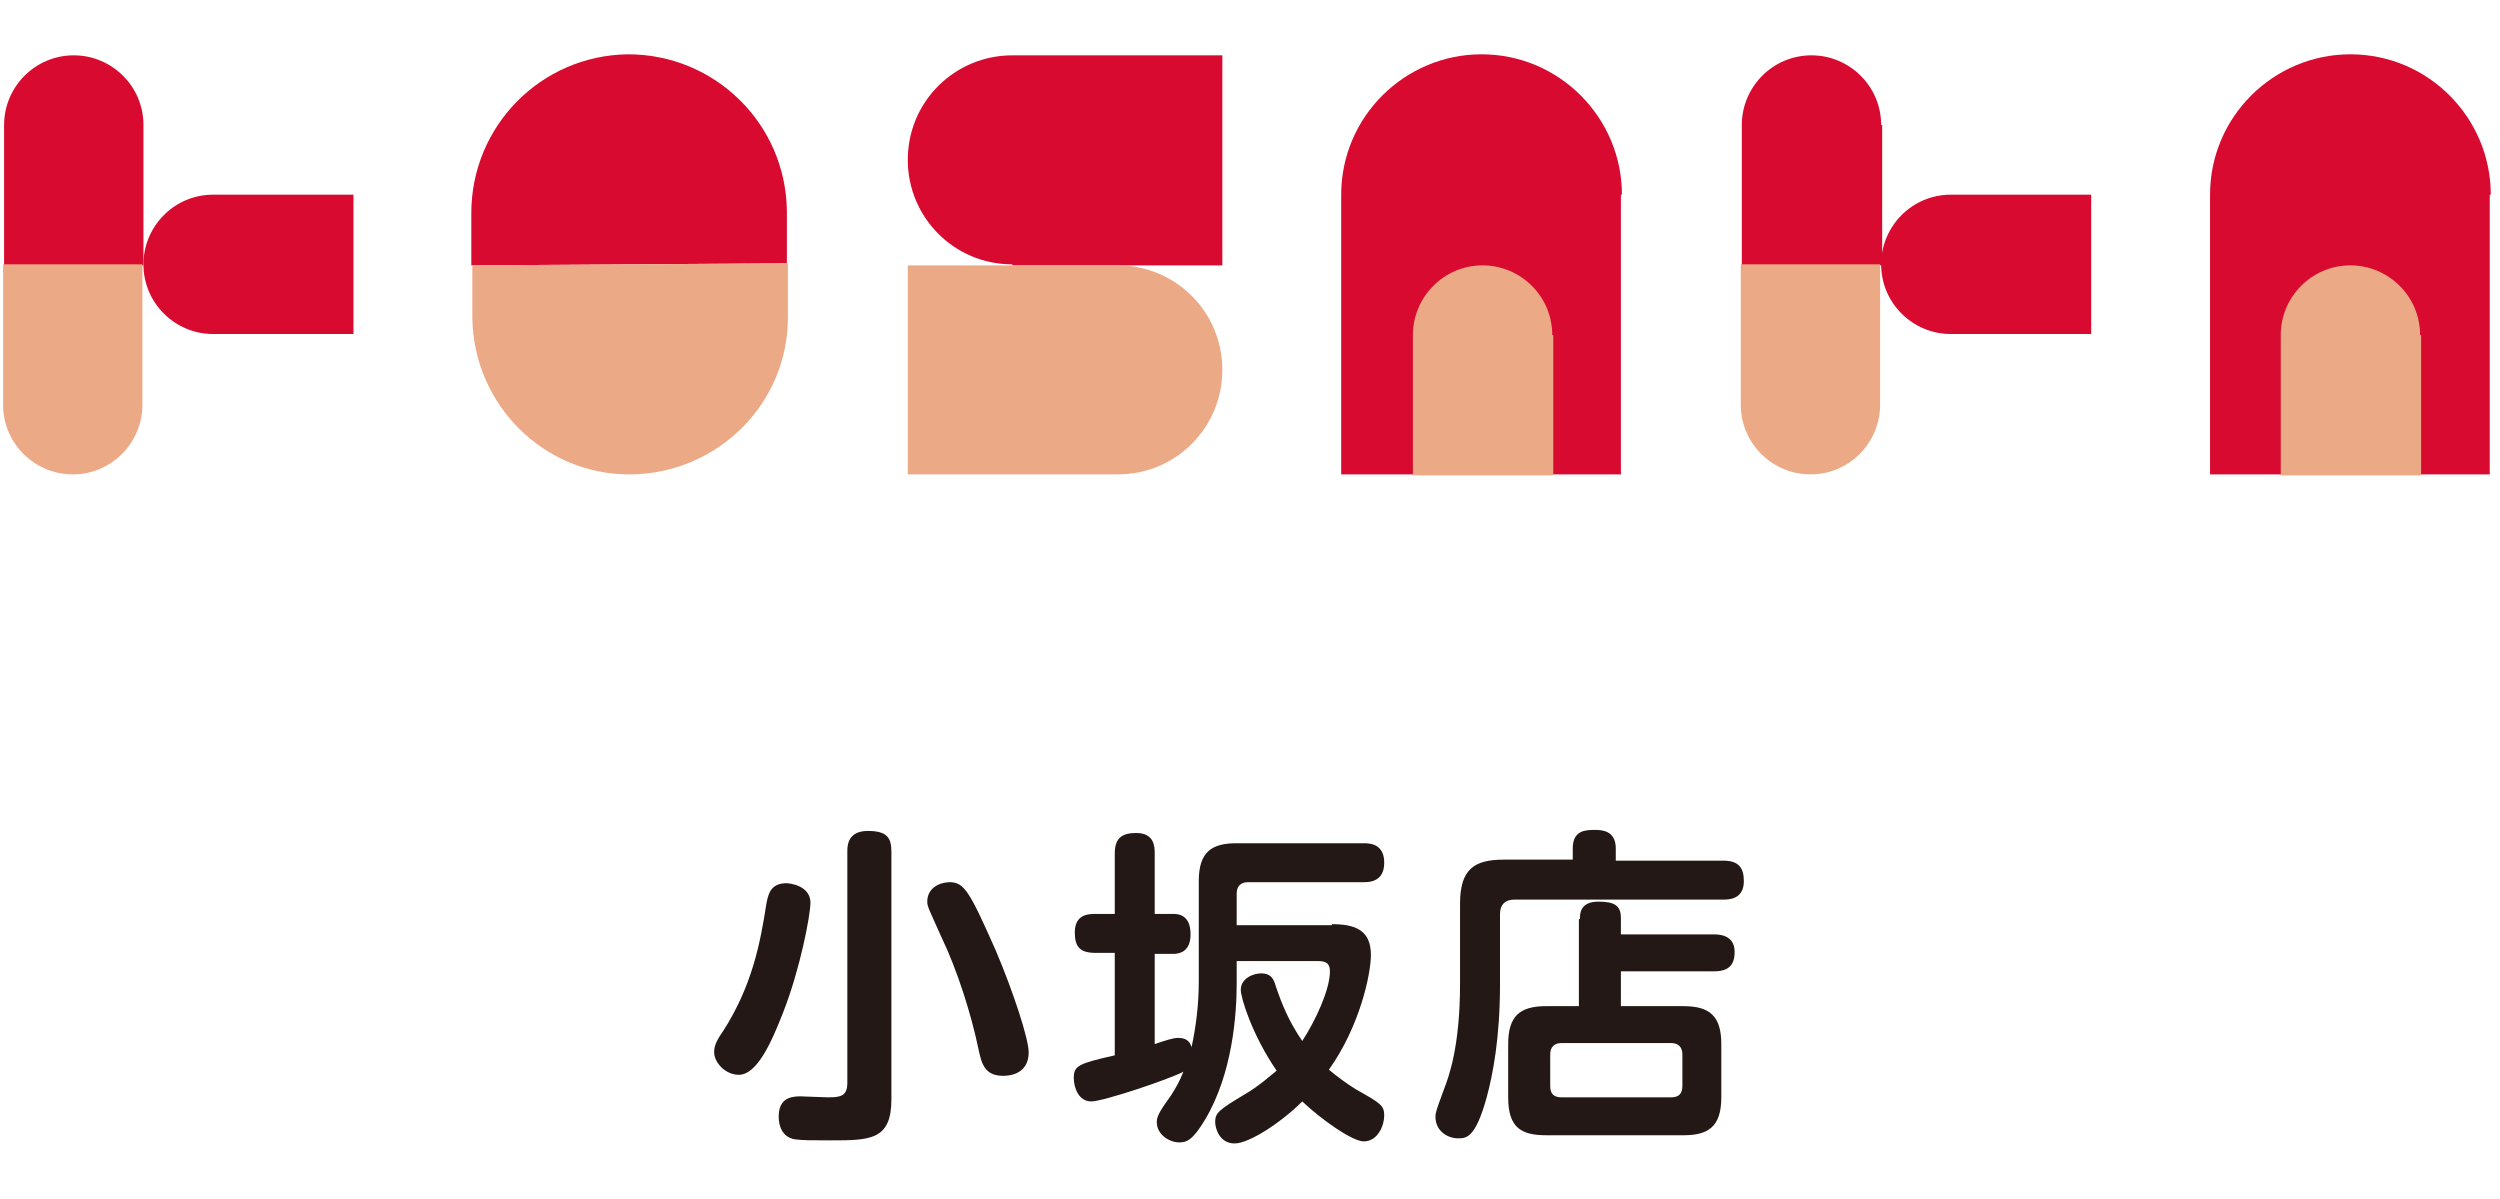 <?xml version="1.0" encoding="utf-8"?>
<!-- Generator: Adobe Illustrator 22.1.0, SVG Export Plug-In . SVG Version: 6.00 Build 0)  -->
<svg version="1.1" id="レイヤー_1" xmlns="http://www.w3.org/2000/svg" xmlns:xlink="http://www.w3.org/1999/xlink" x="0px"
	 y="0px" viewBox="0 0 244 117" style="enable-background:new 0 0 244 117;" xml:space="preserve">
<style type="text/css">
	.st0{fill:#231815;}
	.st1{fill:#D80A30;}
	.st2{fill:#ECA985;}
</style>
<g>
	<g>
		<path class="st0" d="M79.1,88.1c0,1.2-1,6.5-2.7,10.8c-1.1,2.8-2.5,6-4.3,6c-1.3,0-2.4-1.2-2.4-2.2c0-0.6,0.2-1.1,0.9-2.1
			c2.8-4.4,3.6-8.5,4.2-12.4c0.2-1.1,0.5-2,2-2C78,86.3,79.1,86.9,79.1,88.1z M87,107.3c0,4-2.1,4-6,4c-1.7,0-2.7,0-3.4-0.1
			c-1.3-0.2-1.6-1.4-1.6-2.2c0-1.6,0.9-2,2.1-2c0.3,0,2.2,0.1,2.7,0.1c1.2,0,1.9-0.1,1.9-1.4V83.1c0-0.5,0-2,2-2
			c1.8,0,2.3,0.6,2.3,2V107.3z M97.2,92.8c1.7,4,3.2,8.6,3.2,9.9c0,1.7-1.2,2.3-2.5,2.3c-1.8,0-2.1-1.2-2.4-2.6
			c-0.7-3.4-2.1-7.8-3.6-10.9c-1.2-2.7-1.4-3-1.4-3.5c0-1.2,1-1.9,2.3-1.9C94.1,86.2,94.6,86.9,97.2,92.8z"/>
		<path class="st0" d="M130,90.2c2.3,0,3.8,0.6,3.8,3c0,1.9-1.1,7-4.1,11.2c0.7,0.6,1.8,1.4,2.6,1.9c2.5,1.4,2.8,1.6,2.8,2.6
			c0,0.9-0.6,2.5-2,2.5c-1.1,0-4.1-2.1-6-3.9c-2.1,2.1-5.2,4.1-6.6,4.1c-1.5,0-1.9-1.5-1.9-2.1c0-0.9,0.4-1.2,2.9-2.7
			c1.4-0.8,2.7-2,3.1-2.3c-2.4-3.5-3.5-7.1-3.5-7.9c0-1.1,1.2-1.6,2-1.6c0.9,0,1.2,0.5,1.4,1.2c0.6,1.8,1.3,3.5,2.6,5.4
			c1.3-2,2.7-5,2.7-6.8c0-0.8-0.4-1-1.2-1h-7.9v2.2c0,3-0.4,8.8-3.1,13.3c-1.2,2-1.8,2.2-2.5,2.2c-0.9,0-2.2-0.7-2.2-2
			c0-0.6,0.4-1.2,1.4-2.6c0.5-0.8,0.8-1.3,1.2-2.3c-1.3,0.7-7.8,2.9-9,2.9s-1.7-1.3-1.7-2.3c0-1.2,0.5-1.4,4-2.2V93h-1.9
			c-1.5,0-2-0.6-2-2c0-1.8,1.4-1.8,2-1.8h1.9v-5.9c0-1.5,0.7-2,2.1-2c1.8,0,1.8,1.4,1.8,2v5.9h1.8c0.4,0,1.7,0,1.7,2
			c0,1.7-1.1,1.9-1.7,1.9h-1.8v8.8c1.2-0.4,1.8-0.6,2.3-0.6c0.6,0,1.1,0.2,1.3,0.9c0.4-1.9,0.7-4,0.7-6.4v-9.8
			c0-2.9,1.3-3.7,3.7-3.7h12.4c0.5,0,2,0,2,1.9c0,1.9-1.5,1.9-2,1.9h-11.3c-0.7,0-1.1,0.4-1.1,1.1v3.1H130z"/>
		<path class="st0" d="M153.5,84v-1.2c0-1.8,1.3-1.8,2.2-1.8c0.7,0,2,0.1,2,1.8V84h10.5c1.5,0,2,0.7,2,2c0,1.8-1.5,1.8-2,1.8h-20.4
			c-0.9,0-1.4,0.5-1.4,1.4v6.9c0,5.2-0.7,8.8-1.3,11c-1.1,4-2,4-2.8,4c-1,0-2.2-0.7-2.2-2.1c0-0.4,0.1-0.7,0.8-2.6
			c0.5-1.3,1.6-4.2,1.6-10.4v-7.8c0-3.4,1.4-4.3,4.3-4.3H153.5z M154.2,89.7c0-0.5,0-1.7,1.8-1.7c1.6,0,2.2,0.4,2.2,1.6v1.6h9.1
			c0.4,0,2,0,2,1.7c0,1.3-0.6,1.9-2,1.9h-9.1v3.4h6.1c2.5,0,3.7,0.9,3.7,3.7v5.2c0,2.9-1.3,3.7-3.7,3.7h-13.4
			c-2.5,0-3.7-0.8-3.7-3.7v-5.2c0-2.7,1.1-3.7,3.7-3.7h3.2V89.7z M164.2,102.9c0-0.7-0.4-1.1-1.1-1.1h-10.7c-0.7,0-1.1,0.4-1.1,1.1
			v3.1c0,0.8,0.4,1.1,1.1,1.1h10.7c0.7,0,1.1-0.3,1.1-1.1V102.9z"/>
	</g>
	<g>
		<g>
			<path class="st1" d="M76.8,20.6c-0.1-8.5-7-15.3-15.5-15.3c-8.5,0.1-15.3,7-15.3,15.5l0,5.1l30.8-0.2L76.8,20.6z"/>
			<path class="st2" d="M76.9,30.8c0.1,8.5-6.8,15.4-15.3,15.5c-8.5,0.1-15.4-6.8-15.5-15.3l0-5.1l30.8-0.2L76.9,30.8z"/>
		</g>
		<g>
			<g>
				<path class="st1" d="M14,12.2c0-3.8-3.1-6.8-6.8-6.8c-3.8,0-6.8,3.1-6.8,6.8v13.7H14V12.2z"/>
				<path class="st2" d="M0.3,25.8v13.7c0,3.8,3.1,6.8,6.8,6.8c3.8,0,6.8-3.1,6.8-6.8V25.8H0.3z"/>
			</g>
			<path class="st1" d="M34.5,19H20.8C17,19,14,22.1,14,25.8c0,3.8,3.1,6.8,6.8,6.8h13.7V19z"/>
		</g>
		<g>
			<g>
				<path class="st1" d="M183.6,12.2c0-3.8-3.1-6.8-6.8-6.8c-3.8,0-6.8,3.1-6.8,6.8v13.7h13.7V12.2z"/>
				<path class="st2" d="M169.9,25.8v13.7c0,3.8,3.1,6.8,6.8,6.8c3.8,0,6.8-3.1,6.8-6.8V25.8H169.9z"/>
			</g>
			<path class="st1" d="M204.1,19h-13.7c-3.8,0-6.8,3.1-6.8,6.8c0,3.8,3.1,6.8,6.8,6.8h13.7V19z"/>
		</g>
		<g>
			<path class="st1" d="M98.8,25.8c-5.7,0-10.2-4.6-10.2-10.2c0-5.7,4.6-10.2,10.2-10.2h20.5v20.5H98.8z"/>
			<path class="st2" d="M88.6,46.3h20.5c5.7,0,10.2-4.6,10.2-10.2c0-5.7-4.6-10.2-10.2-10.2H88.6V46.3z"/>
		</g>
		<g>
			<path class="st1" d="M158.3,19c0-7.5-6.1-13.7-13.7-13.7c-7.5,0-13.7,6.1-13.7,13.7v27.3h27.3V19z"/>
			<path class="st2" d="M151.5,32.7c0-3.8-3.1-6.8-6.8-6.8c-3.8,0-6.8,3.1-6.8,6.8v13.7h13.7V32.7z"/>
		</g>
		<g>
			<path class="st1" d="M243.1,19c0-7.5-6.1-13.7-13.7-13.7c-7.5,0-13.7,6.1-13.7,13.7v27.3h27.3V19z"/>
			<path class="st2" d="M236.2,32.7c0-3.8-3.1-6.8-6.8-6.8c-3.8,0-6.8,3.1-6.8,6.8v13.7h13.7V32.7z"/>
		</g>
	</g>
</g>
</svg>
